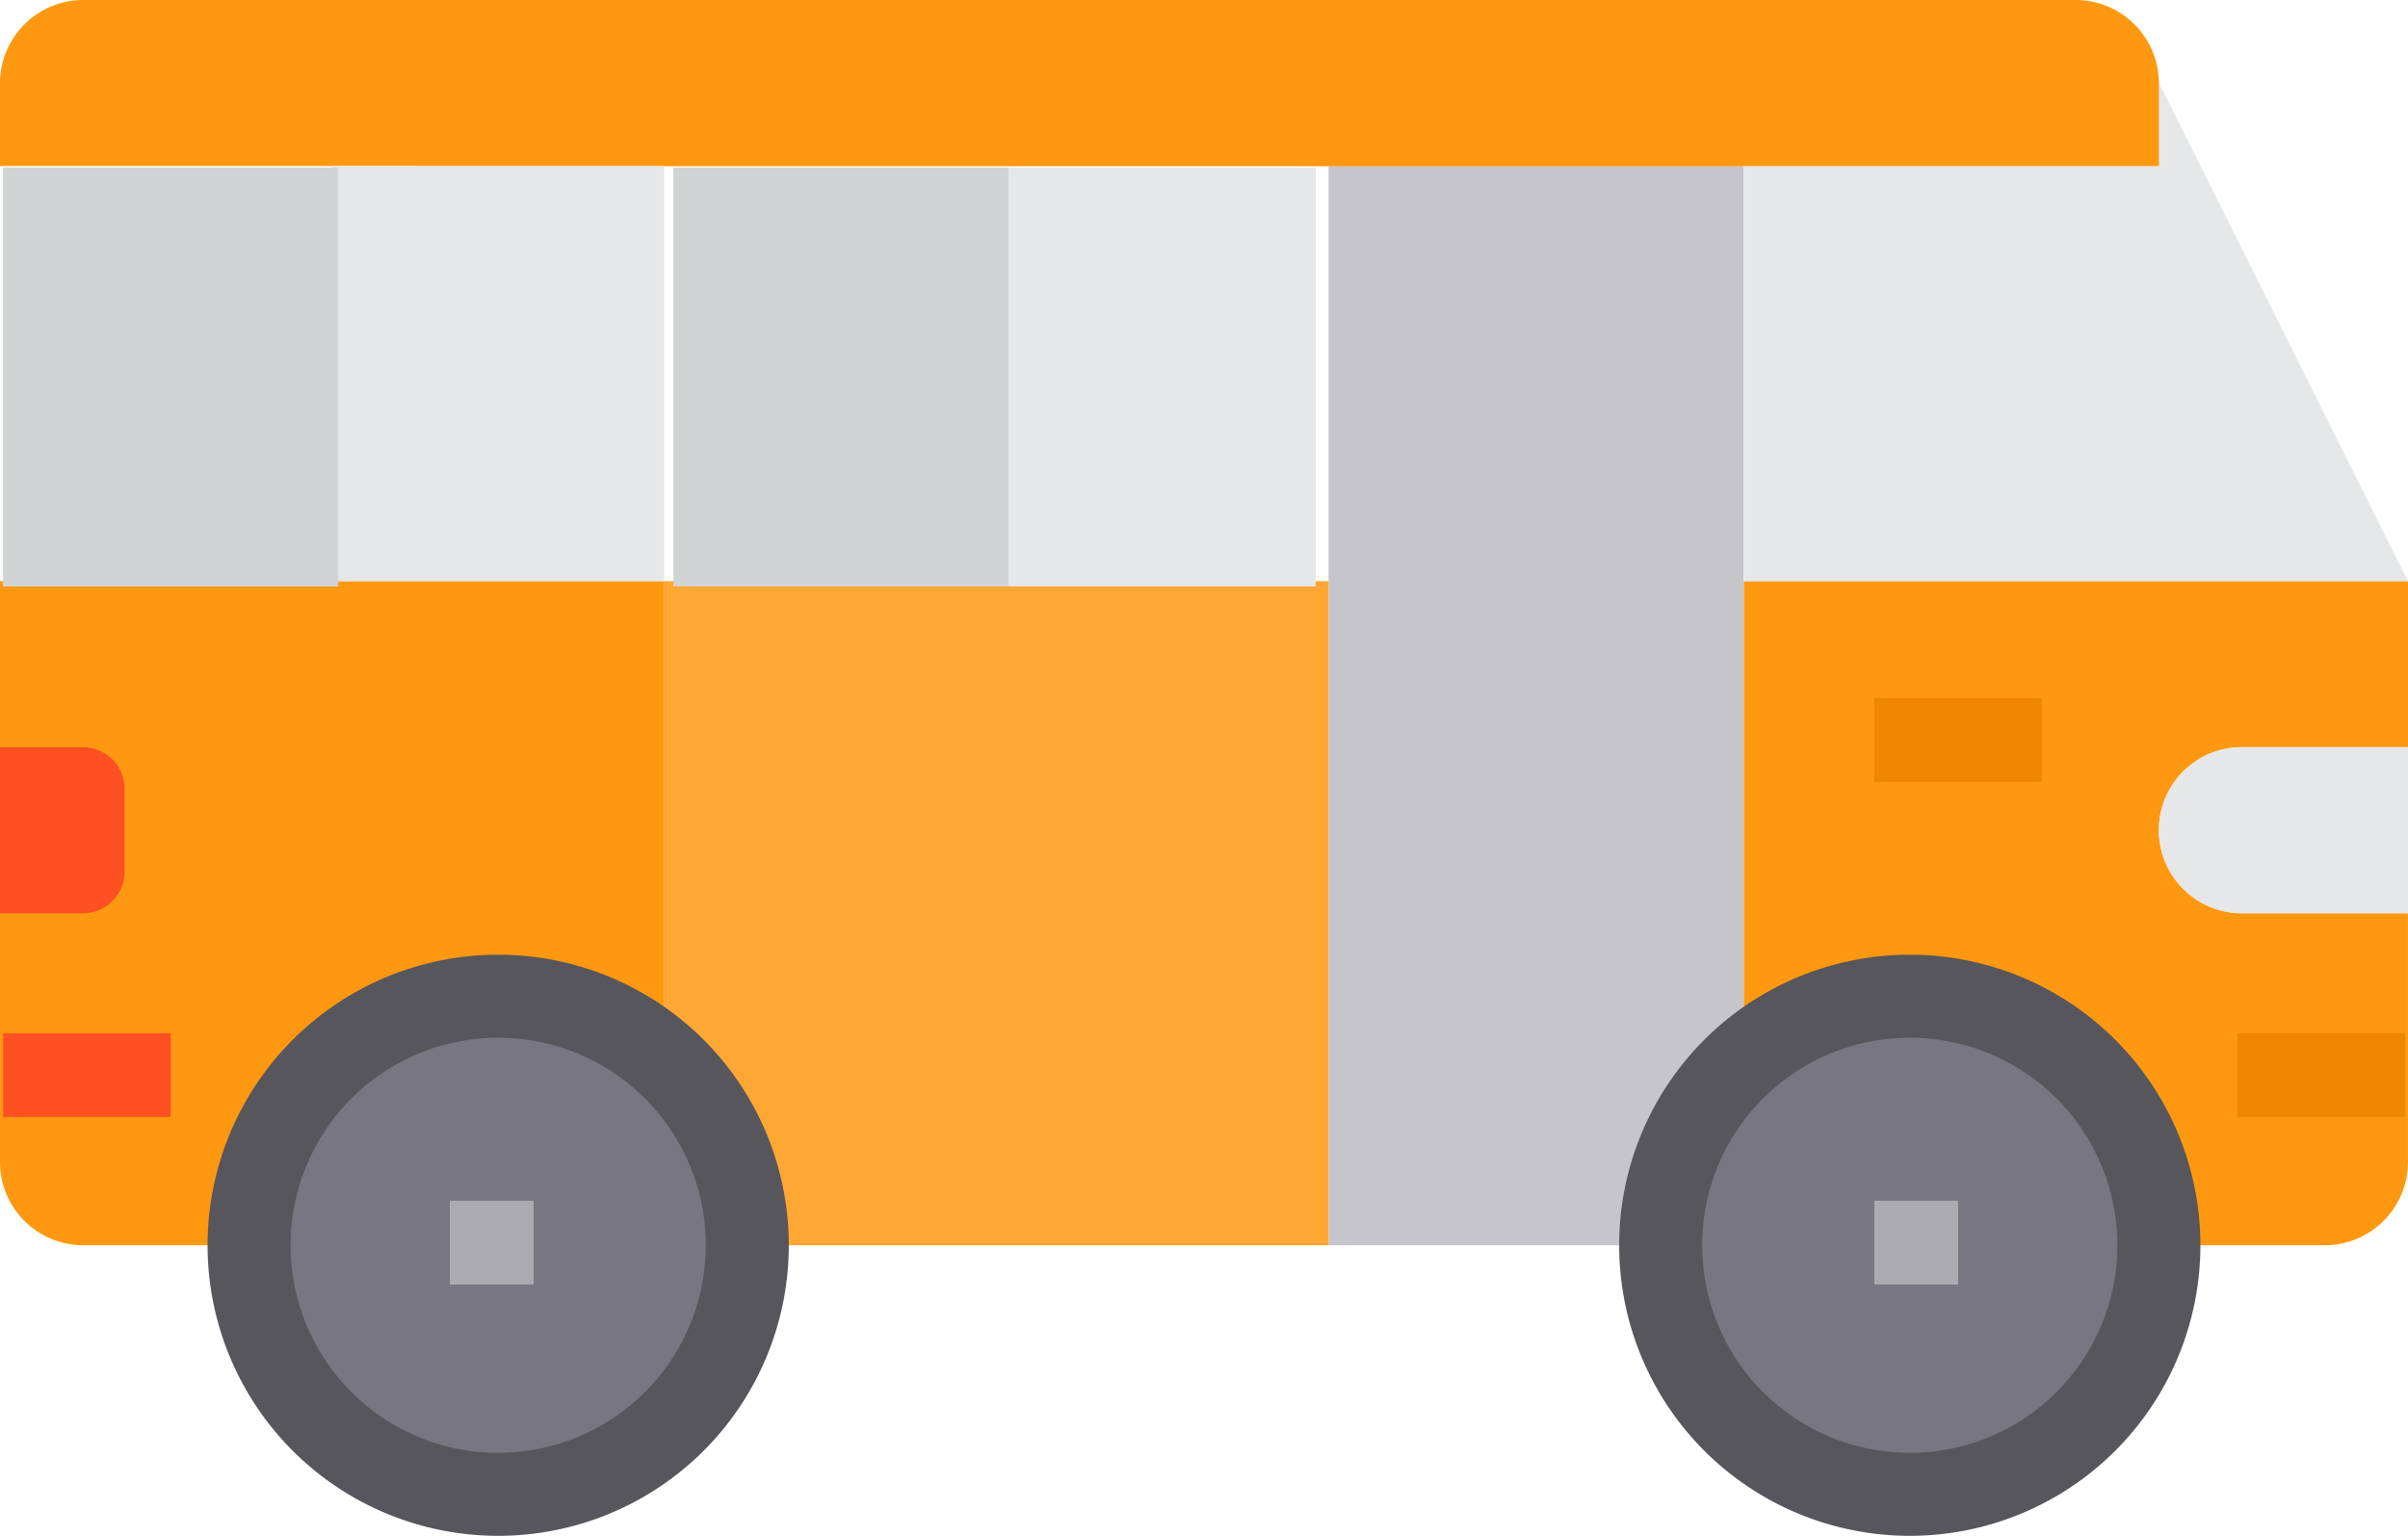 <svg id="icons8-bus_1_" data-name="icons8-bus (1)" xmlns="http://www.w3.org/2000/svg" width="65.838" height="42" viewBox="0 0 65.838 42">
  <defs>
    <style>
      .cls-1 {
        fill: #ff9811;
      }

      .cls-2 {
        fill: #c6c5ca;
      }

      .cls-3 {
        fill: #ffa733;
      }

      .cls-4 {
        fill: #e6e7e8;
      }

      .cls-5 {
        fill: #787680;
      }

      .cls-6 {
        fill: #d1d3d4;
      }

      .cls-7 {
        fill: #ff5023;
      }

      .cls-8 {
        fill: #57565c;
      }

      .cls-9 {
        fill: #ee8700;
      }

      .cls-10 {
        fill: #acabb1;
      }
    </style>
  </defs>
  <path id="패스_100" data-name="패스 100" class="cls-1" d="M58.622,35.541h4.541V31H45V49.162H60.892a2.277,2.277,0,0,0,2.27-2.27V40.081H58.622a2.27,2.27,0,1,1,0-4.541Z" transform="translate(2.675 -15.108)"/>
  <path id="패스_101" data-name="패스 101" class="cls-2" d="M35,21V50.514H46.351V21Z" transform="translate(1.324 -16.459)"/>
  <path id="패스_102" data-name="패스 102" class="cls-3" d="M28.081,31H19V49.162H37.162V31Z" transform="translate(-0.838 -15.108)"/>
  <path id="패스_103" data-name="패스 103" class="cls-1" d="M18.892,31H3V46.892a2.277,2.277,0,0,0,2.27,2.27H21.162V31Z" transform="translate(-3 -15.108)"/>
  <path id="패스_104" data-name="패스 104" class="cls-4" d="M61.811,35v4.541H57.27a2.27,2.27,0,1,1,0-4.541Z" transform="translate(4.027 -14.567)"/>
  <path id="패스_105" data-name="패스 105" class="cls-4" d="M56.476,19.509l6.686,13.383H45V17h7.412A4.563,4.563,0,0,1,56.476,19.509Z" transform="translate(2.675 -17)"/>
  <path id="패스_106" data-name="패스 106" class="cls-5" d="M49.811,41a6.836,6.836,0,1,1-4.541,1.748A6.733,6.733,0,0,1,49.811,41Z" transform="translate(2.405 -13.756)"/>
  <path id="패스_107" data-name="패스 107" class="cls-1" d="M50.676,17v4.541H3V19.27A2.277,2.277,0,0,1,5.27,17Z" transform="translate(-3 -17)"/>
  <path id="패스_113" data-name="패스 113" class="cls-1" d="M3,17v4.541H50.676V19.27A2.277,2.277,0,0,0,48.405,17Z" transform="translate(8.351 -17)"/>
  <rect id="사각형_84" data-name="사각형 84" class="cls-4" width="8.4" height="11.455" transform="translate(27.573 4.582)"/>
  <rect id="사각형_85" data-name="사각형 85" class="cls-6" width="9.164" height="11.455" transform="translate(18.41 4.582)"/>
  <path id="패스_108" data-name="패스 108" class="cls-5" d="M20.351,42.748A6.8,6.8,0,1,1,15.811,41,6.8,6.8,0,0,1,20.351,42.748Z" transform="translate(-2.189 -13.756)"/>
  <path id="패스_109" data-name="패스 109" class="cls-4" d="M20.081,21V32.351H11V21Z" transform="translate(-1.919 -16.459)"/>
  <rect id="사각형_86" data-name="사각형 86" class="cls-6" width="9.164" height="11.455" transform="translate(0.083 4.582)"/>
  <path id="패스_110" data-name="패스 110" class="cls-7" d="M6.405,36.135v2.27A1.135,1.135,0,0,1,5.27,39.541H3V35H5.27A1.135,1.135,0,0,1,6.405,36.135Z" transform="translate(-3 -14.567)"/>
  <path id="패스_111" data-name="패스 111" class="cls-8" d="M15.946,55.892a7.946,7.946,0,1,1,7.946-7.946,7.946,7.946,0,0,1-7.946,7.946Zm0-13.622a5.676,5.676,0,1,0,5.676,5.676,5.676,5.676,0,0,0-5.676-5.676Z" transform="translate(-2.325 -13.892)"/>
  <path id="패스_112" data-name="패스 112" class="cls-8" d="M49.946,55.892a7.946,7.946,0,1,1,7.946-7.946A7.946,7.946,0,0,1,49.946,55.892Zm0-13.622a5.676,5.676,0,1,0,5.676,5.676,5.676,5.676,0,0,0-5.676-5.676Z" transform="translate(2.27 -13.892)"/>
  <rect id="사각형_87" data-name="사각형 87" class="cls-9" width="4.582" height="2.291" transform="translate(61.174 28.255)"/>
  <rect id="사각형_88" data-name="사각형 88" class="cls-9" width="4.582" height="2.291" transform="translate(51.246 19.091)"/>
  <rect id="사각형_89" data-name="사각형 89" class="cls-10" width="2.291" height="2.291" transform="translate(12.3 32.836)"/>
  <rect id="사각형_90" data-name="사각형 90" class="cls-10" width="2.291" height="2.291" transform="translate(51.246 32.836)"/>
  <rect id="사각형_91" data-name="사각형 91" class="cls-7" width="4.582" height="2.291" transform="translate(0.083 28.255)"/>
</svg>
